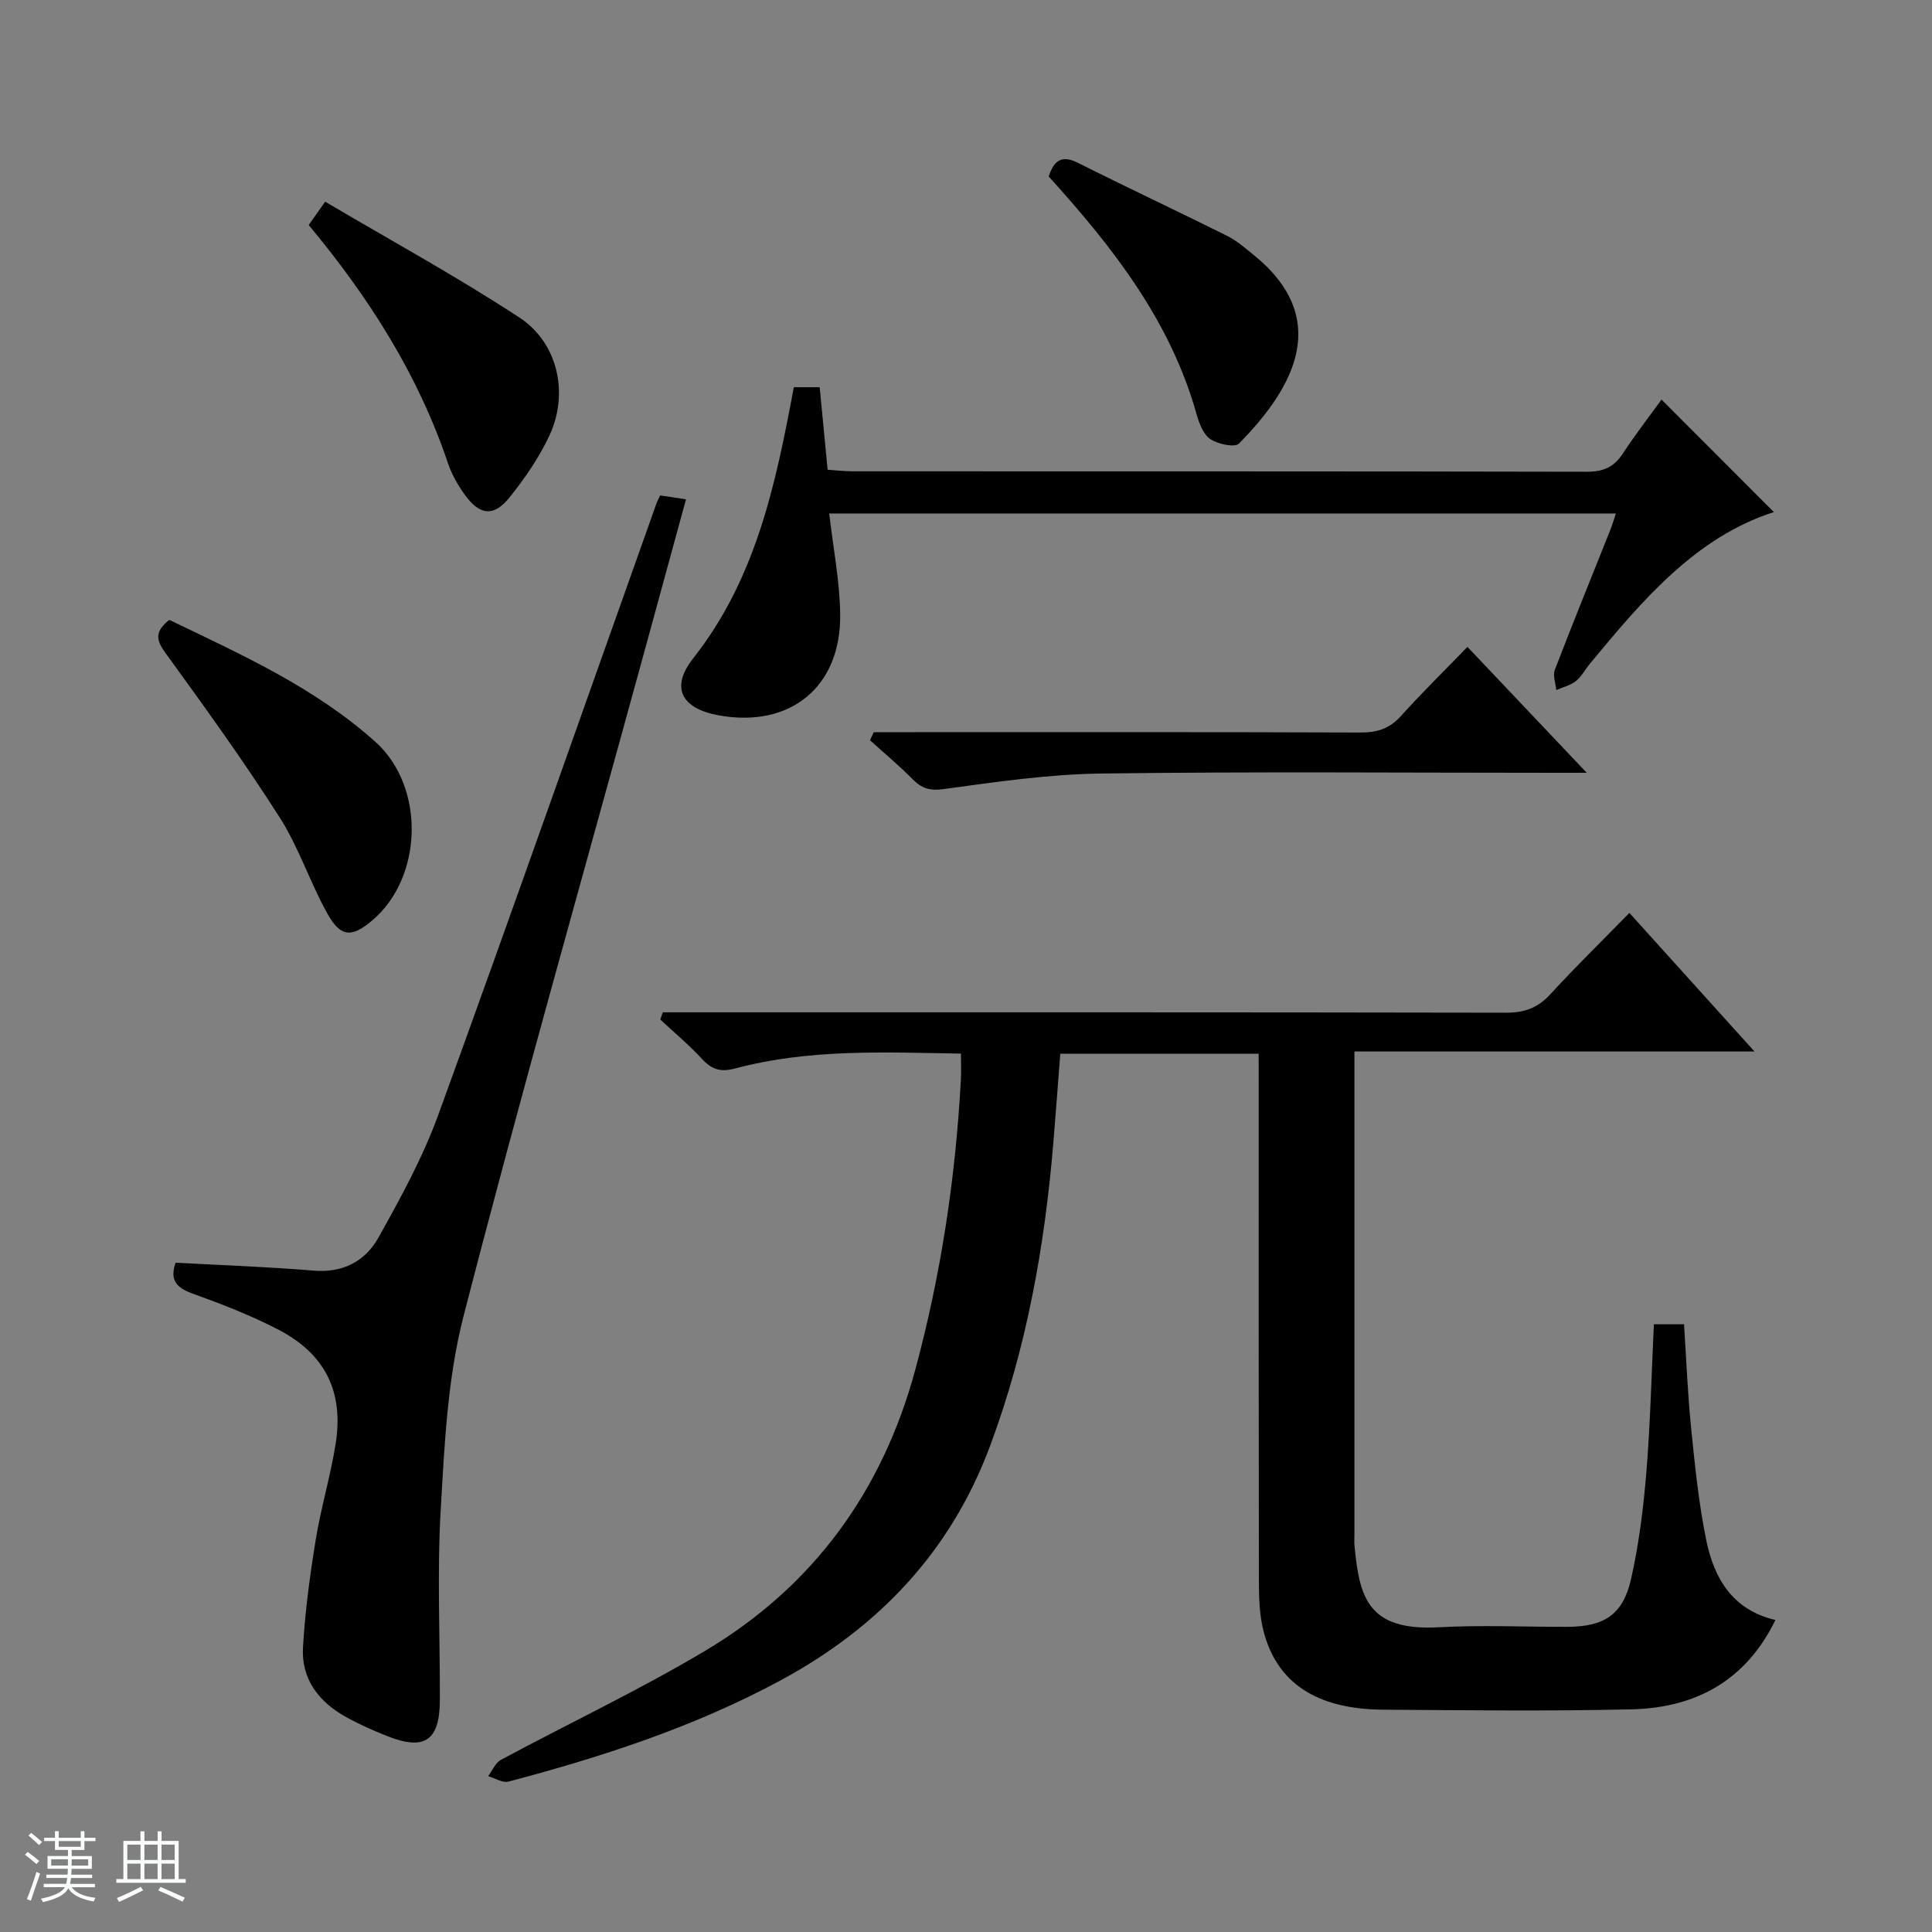 <svg enable-background="new 0 0 400 400" viewBox="0 0 400 400" xmlns="http://www.w3.org/2000/svg"><rect x="0" y="0" width="400" height="400" fill="#808080" stroke="none"/><path d="m5.17 384 .56-.58c.85.61 1.65 1.24 2.4 1.87l-.59.64c-.84-.73-1.63-1.38-2.37-1.93m1.22 9.53-.82-.34c.71-1.76 1.37-3.64 1.98-5.63.24.13.5.25.76.36-.6 1.67-1.24 3.54-1.92 5.61m-.5-13.5.57-.54c.56.44 1.31 1.06 2.26 1.87l-.64.64c-.68-.66-1.41-1.32-2.19-1.97m3.25.46h2.24v-1.36h.77v1.36h4.57v-1.36h.76v1.36h2.28v.69h-2.28v1.84h-2.64v1.26h4.18v2.64h-4.21c0 .45-.02.86-.05 1.21h4.32v.69h-4.38c-.04.34-.1.75-.19 1.22h5.15v.69h-4.82c.87 1.19 2.51 1.92 4.93 2.19-.17.31-.3.57-.37.76-2.77-.49-4.52-1.41-5.26-2.76-.56 1.26-2.3 2.23-5.24 2.9-.12-.24-.26-.48-.43-.72 2.73-.55 4.38-1.34 4.96-2.38h-4.38v-.69h4.65c.1-.38.17-.79.21-1.22h-4.32v-.69h4.4c.03-.34.05-.75.05-1.21h-4.2v-2.64h4.23v-1.26h-2.69v-1.84h-2.24zm1.46 4.46v1.29h3.45c.01-.4.02-.57.01-.53v-.32-.45h-3.46zm1.55-2.59h4.57v-1.19h-4.57zm6.11 2.59h-3.42v.77c-.01.19-.01.37-.02.53h3.44z" fill="#fafbfc"/><path d="m32.63 379.16h.82v1.98h3.54v7.89h1.46v.78h-14.37v-.78h1.46v-7.89h3.54v-1.98h.82v1.98h2.73zm-3.49 11.48.5.73c-1.61.82-3.28 1.63-5 2.41-.13-.27-.28-.55-.44-.82 1.75-.72 3.4-1.49 4.94-2.32m-2.78-5.55h2.73v-3.18h-2.73zm0 3.95h2.73v-3.2h-2.73zm3.54-3.95h2.73v-3.18h-2.73zm0 3.95h2.73v-3.2h-2.73zm7.89 4.68c-1.84-.92-3.51-1.7-5.02-2.32l.45-.73c1.89.8 3.57 1.55 5.04 2.23zm-1.62-11.81h-2.73v3.18h2.73zm-2.73 7.13h2.73v-3.2h-2.73v3.19z" fill="#fafbfc"/><g fill="#000001"><path d="m260.59 218.16c-13.98 0-27.29 0-41.07 0-.47 6.1-.92 12.17-1.42 18.24-1.79 21.61-5.56 42.79-13.2 63.19-8.16 21.76-23.07 37.4-43.3 48.32-17.8 9.61-36.87 15.81-56.32 20.95-1.22.32-2.81-.72-4.22-1.12.87-1.16 1.5-2.77 2.66-3.39 14.04-7.54 28.5-14.37 42.18-22.51 22.44-13.35 36.81-33.04 43.64-58.4 5.3-19.66 8.3-39.61 9.4-59.9.09-1.64.01-3.28.01-5.4-15.86-.27-31.46-1.01-46.73 3.07-3.07.82-4.86.22-6.89-1.98-2.67-2.9-5.74-5.45-8.63-8.15.18-.5.35-.99.53-1.49h5.61c56.32 0 112.63-.03 168.95.08 3.8.01 6.58-.98 9.16-3.79 5.17-5.64 10.65-10.99 16.4-16.87 8.65 9.58 16.96 18.79 25.9 28.69-27.85 0-54.99 0-82.83 0v5.92 93.97c0 .83-.06 1.67.02 2.5 1.02 10.5 2.65 17.62 17.43 16.82 8.8-.48 17.66-.08 26.49-.09 7.75-.01 11.66-2.46 13.35-9.97 1.63-7.25 2.55-14.71 3.16-22.13.82-10.07 1.05-20.19 1.55-30.54h6.24c.47 7.14.75 14.4 1.48 21.62.79 7.76 1.57 15.56 3.14 23.17 1.61 7.81 5.42 14.36 14.3 16.43-6.13 12.6-16.56 18.19-29.77 18.5-17.15.4-34.32.19-51.48.07-13.79-.1-22.04-5.56-24.78-16.46-.83-3.33-.9-6.92-.91-10.38-.06-34.16-.04-68.31-.04-102.47-.01-1.98-.01-3.96-.01-6.5z"/><path d="m36.36 261.43c9.68.53 19.14.85 28.55 1.64 6.1.52 10.72-1.97 13.44-6.83 4.6-8.23 9.19-16.62 12.4-25.44 15.32-42.13 30.17-84.43 45.2-126.67.16-.45.4-.86.73-1.56 1.61.24 3.19.48 5.35.81-3.14 11.48-6.17 22.6-9.22 33.72-12.37 45.13-25.18 90.14-36.85 135.44-3.32 12.88-3.93 26.58-4.71 39.96-.77 13.12-.14 26.32-.18 39.49-.03 8.37-3.14 10.52-10.85 7.47-2.93-1.16-5.83-2.44-8.58-3.97-5.64-3.12-9.3-7.87-8.91-14.47.44-7.42 1.43-14.84 2.63-22.19 1.09-6.7 3.08-13.25 4.14-19.95 1.69-10.75-2.18-18.55-11.84-23.58-5.58-2.9-11.51-5.21-17.44-7.35-3.37-1.18-5.24-2.63-3.86-6.52z"/><path d="m164.35 80.17h5.36c.54 5.63 1.06 11.06 1.64 17.08 1.74.12 3.49.33 5.23.33 50.65.02 101.3-.02 151.95.09 3.36.01 5.59-.92 7.43-3.73 2.64-4.02 5.6-7.84 8.04-11.21 7.92 7.92 15.72 15.74 23.27 23.29-16.18 5.17-27.25 18.27-38.2 31.52-.95 1.16-1.67 2.58-2.82 3.48-1.14.89-2.68 1.26-4.04 1.85-.13-1.41-.75-3-.3-4.19 3.75-9.77 7.7-19.47 11.58-29.2.36-.91.62-1.85 1.06-3.17-54.55 0-108.74 0-162.87 0 .8 6.98 2.16 13.85 2.27 20.75.25 15.15-10.32 23.74-25.16 21.04-7.69-1.4-10.06-5.72-5.28-11.79 12.99-16.47 17.09-36.03 20.84-56.14z"/><path d="m180.91 151.59h5.33c31.82 0 63.64-.05 95.46.07 3.42.01 5.99-.8 8.32-3.39 4.32-4.79 8.94-9.32 13.8-14.34 8.31 8.78 16.06 16.96 24.7 26.07-2.64 0-4.34 0-6.03 0-31.49 0-62.98-.27-94.46.15-10.9.14-21.81 1.74-32.64 3.22-2.93.4-4.56-.14-6.46-2.06-2.79-2.82-5.86-5.38-8.81-8.05.27-.56.53-1.11.79-1.67z"/><path d="m35.05 128.34c14.98 7.21 30.14 14.01 42.68 25.26 10.34 9.28 9.91 28.11-.75 37.04-4.15 3.48-6.44 3.43-9.15-1.4-3.63-6.48-5.94-13.75-9.92-19.99-7.39-11.59-15.45-22.76-23.53-33.89-1.92-2.64-2.61-4.41.67-7.02z"/><path d="m63.91 46.59c.97-1.37 1.81-2.57 3.41-4.83 13.49 7.97 27.19 15.45 40.2 23.97 8.02 5.25 10.28 15.71 6.26 24.38-2.14 4.61-5.12 8.93-8.32 12.91-3.24 4.03-6.15 3.68-9.22-.57-1.44-2-2.72-4.24-3.5-6.57-6.15-18.24-16.23-34.16-28.83-49.29z"/><path d="m217.12 36.54c1.1-3.38 2.73-4.49 6.05-2.83 10.23 5.14 20.6 9.99 30.85 15.1 2.05 1.02 3.85 2.6 5.64 4.06 15.93 12.99 8.53 27.14-3.14 38.96-.87.88-4.35.13-5.92-.91-1.45-.97-2.32-3.25-2.85-5.12-5.4-19.32-17.31-34.57-30.63-49.26z"/></g></svg>
